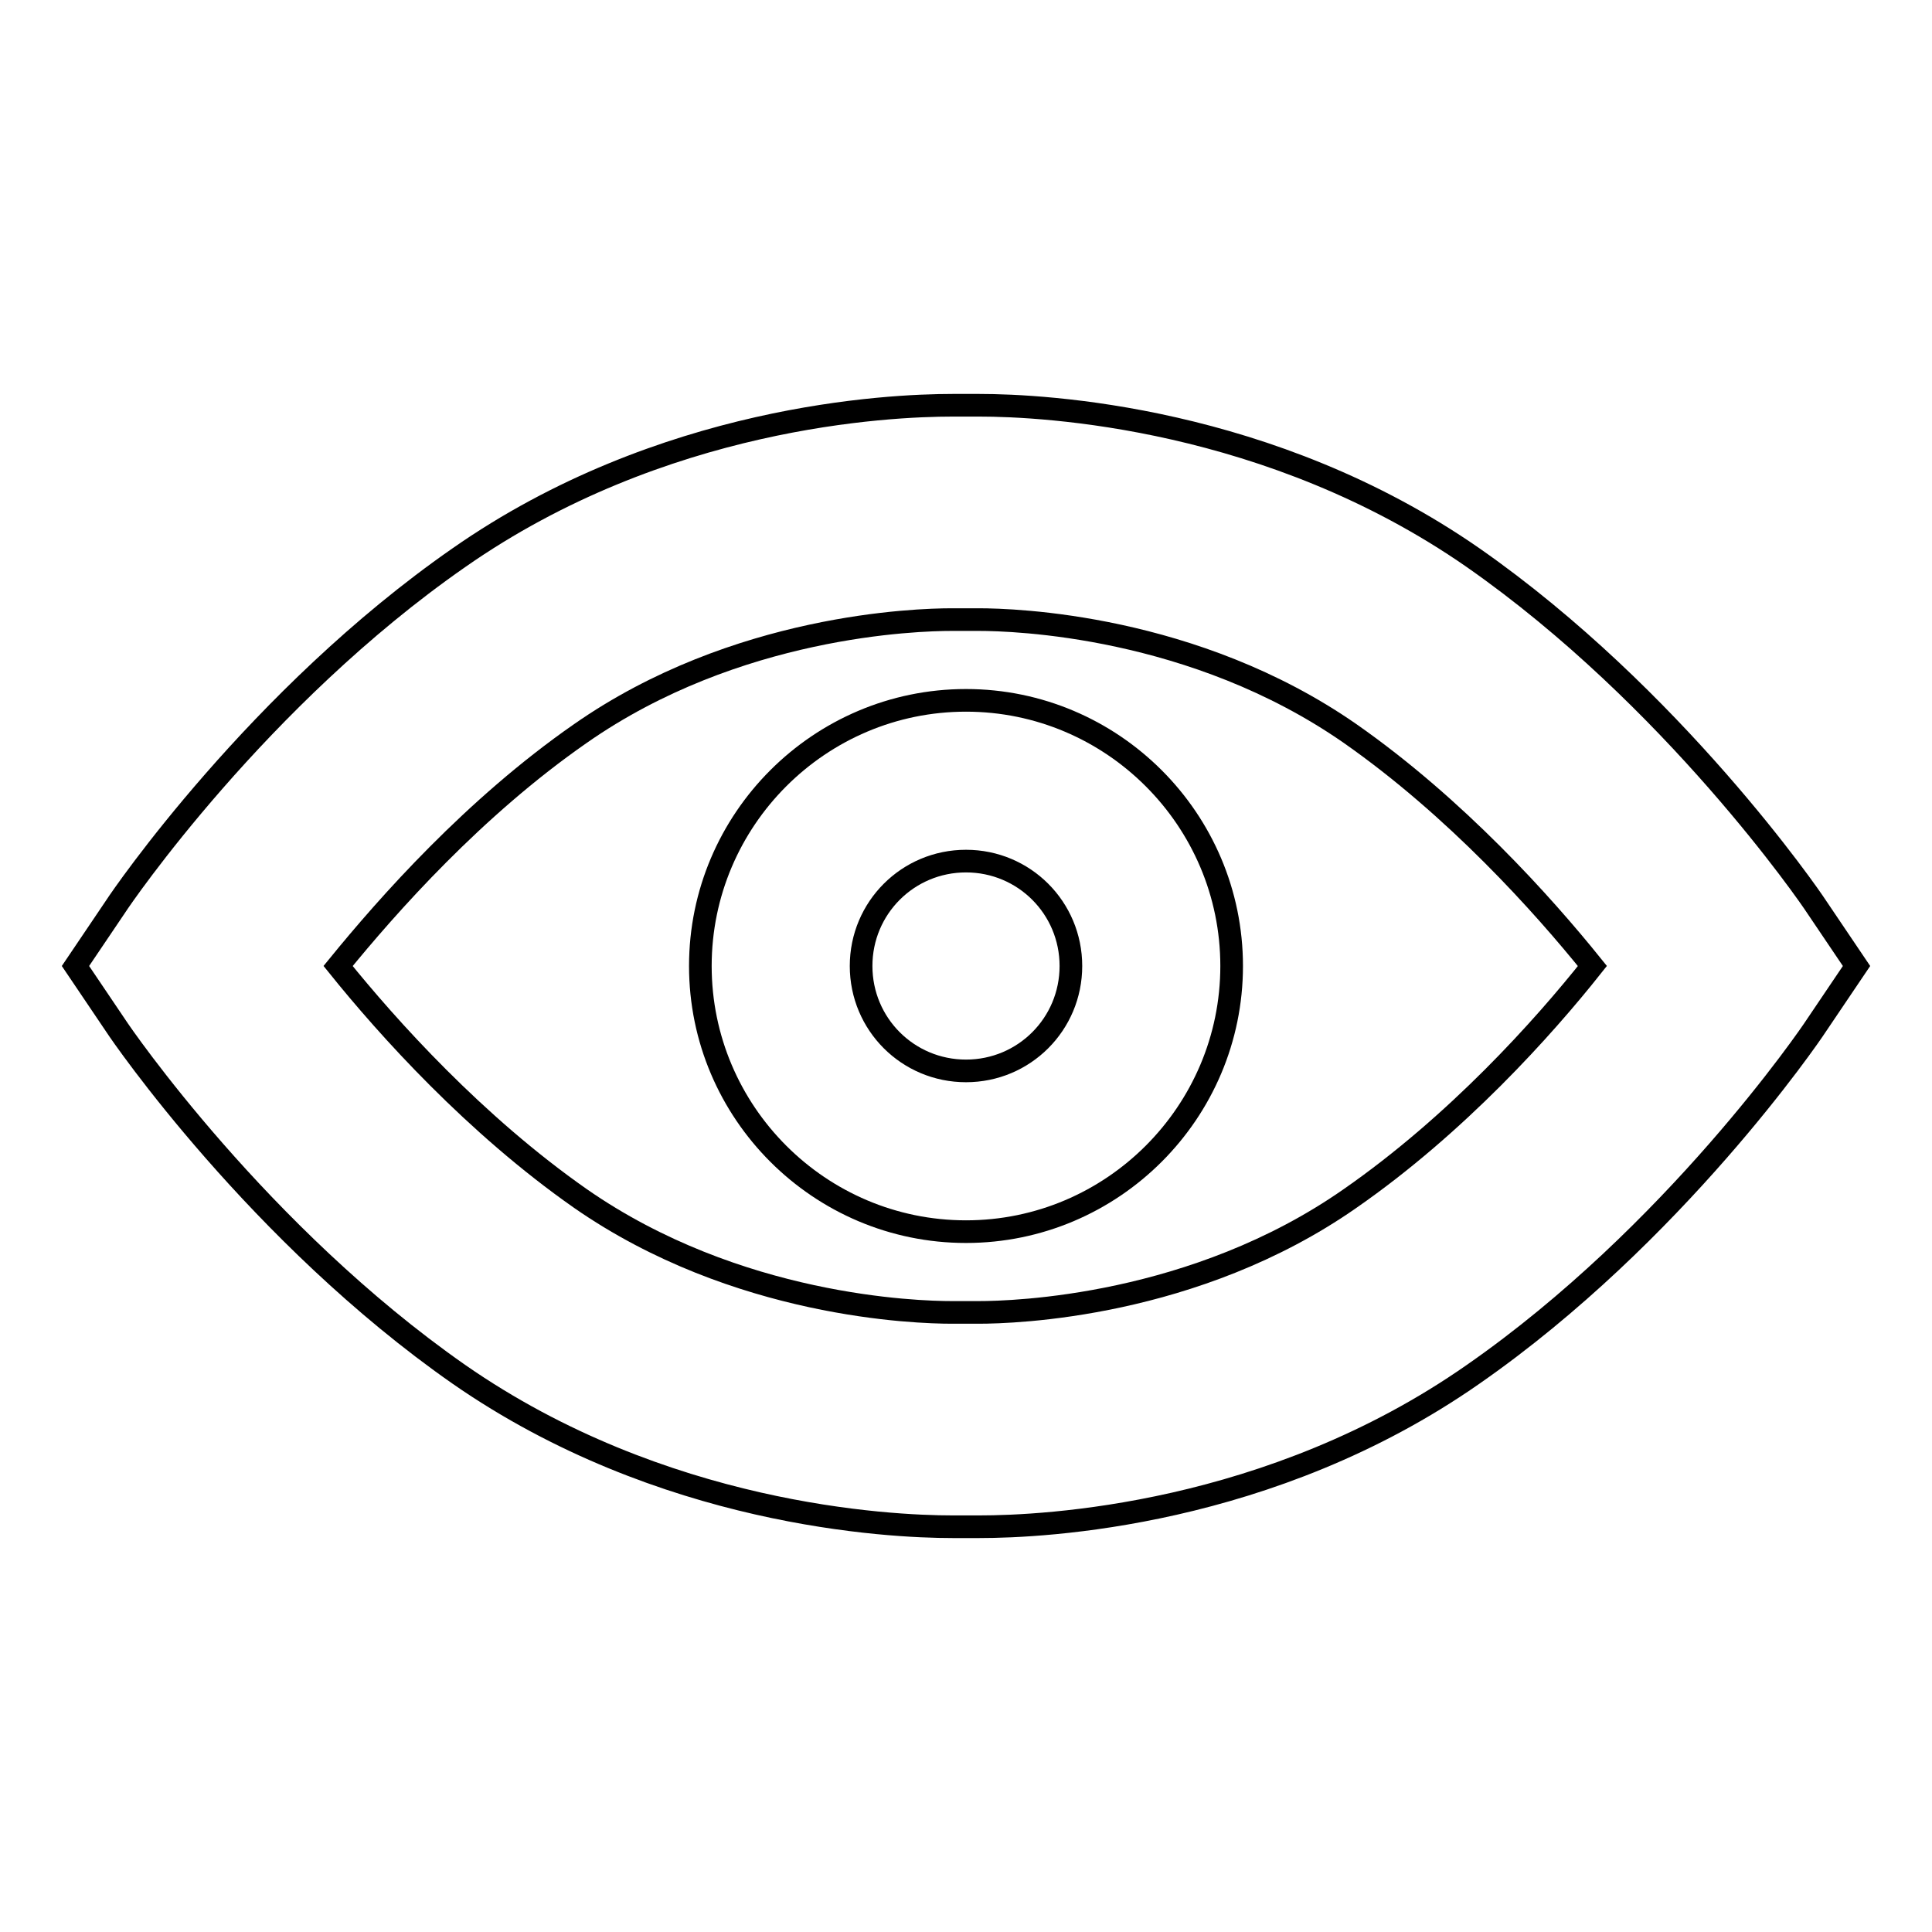 <?xml version="1.0" encoding="utf-8"?>
<!-- Svg Vector Icons : http://www.onlinewebfonts.com/icon -->
<!DOCTYPE svg PUBLIC "-//W3C//DTD SVG 1.1//EN" "http://www.w3.org/Graphics/SVG/1.1/DTD/svg11.dtd">
<svg version="1.1" xmlns="http://www.w3.org/2000/svg" xmlns:xlink="http://www.w3.org/1999/xlink" x="0px" y="0px" viewBox="0 0 256 256" enable-background="new 0 0 256 256" xml:space="preserve">
<g><g><path stroke-width="3" fill-opacity="0" stroke="#000000"  d="M128,92.8c-19.4,0-35.2,15.8-35.2,35.2s15.8,35.2,35.2,35.2s35.2-15.8,35.2-35.2S147.4,92.8,128,92.8z M128,141.9c-7.7,0-13.9-6.2-13.9-13.9c0-7.7,6.2-13.9,13.9-13.9c7.7,0,13.9,6.2,13.9,13.9C141.9,135.7,135.7,141.9,128,141.9z"/><path stroke-width="3" fill-opacity="0" stroke="#000000"  d="M240.6,120c-0.7-1.1-18.9-27.6-45.4-46.1c-26.9-18.7-56.9-20.2-65.4-20.2c-0.7,0-1.3,0-1.8,0c-0.4,0-1,0-1.8,0c-8.5,0-38.5,1.4-65.4,20.2c-26.6,18.5-44.7,45-45.4,46.1l-5.4,8l5.4,8c0.7,1.1,18.9,27.6,45.4,46.1c26.9,18.7,56.9,20.2,65.4,20.2c0.7,0,1.3,0,1.8,0c0.4,0,1,0,1.8,0c8.5,0,38.5-1.4,65.4-20.2c26.6-18.5,44.7-45,45.4-46.1l5.4-8L240.6,120z M178.9,158.8c-20.6,14.4-44.6,15.1-49.2,15.1c-0.6,0-0.9,0-1.1,0l-0.6,0l-0.8,0c-0.1,0-0.5,0-1.1,0c-4.6,0-28.5-0.7-49.2-15.1c-14-9.8-25.5-22.6-32.1-30.8c6.6-8.1,18-21,32.1-30.8c20.6-14.4,44.6-15.1,49.2-15.1c0.6,0,0.9,0,1.1,0l0.6,0l0.8,0c0.1,0,0.5,0,1.1,0c4.6,0,28.5,0.7,49.2,15.1c14,9.8,25.5,22.6,32.1,30.8C204.5,136.2,193,149,178.9,158.8z"/></g></g>
</svg>
